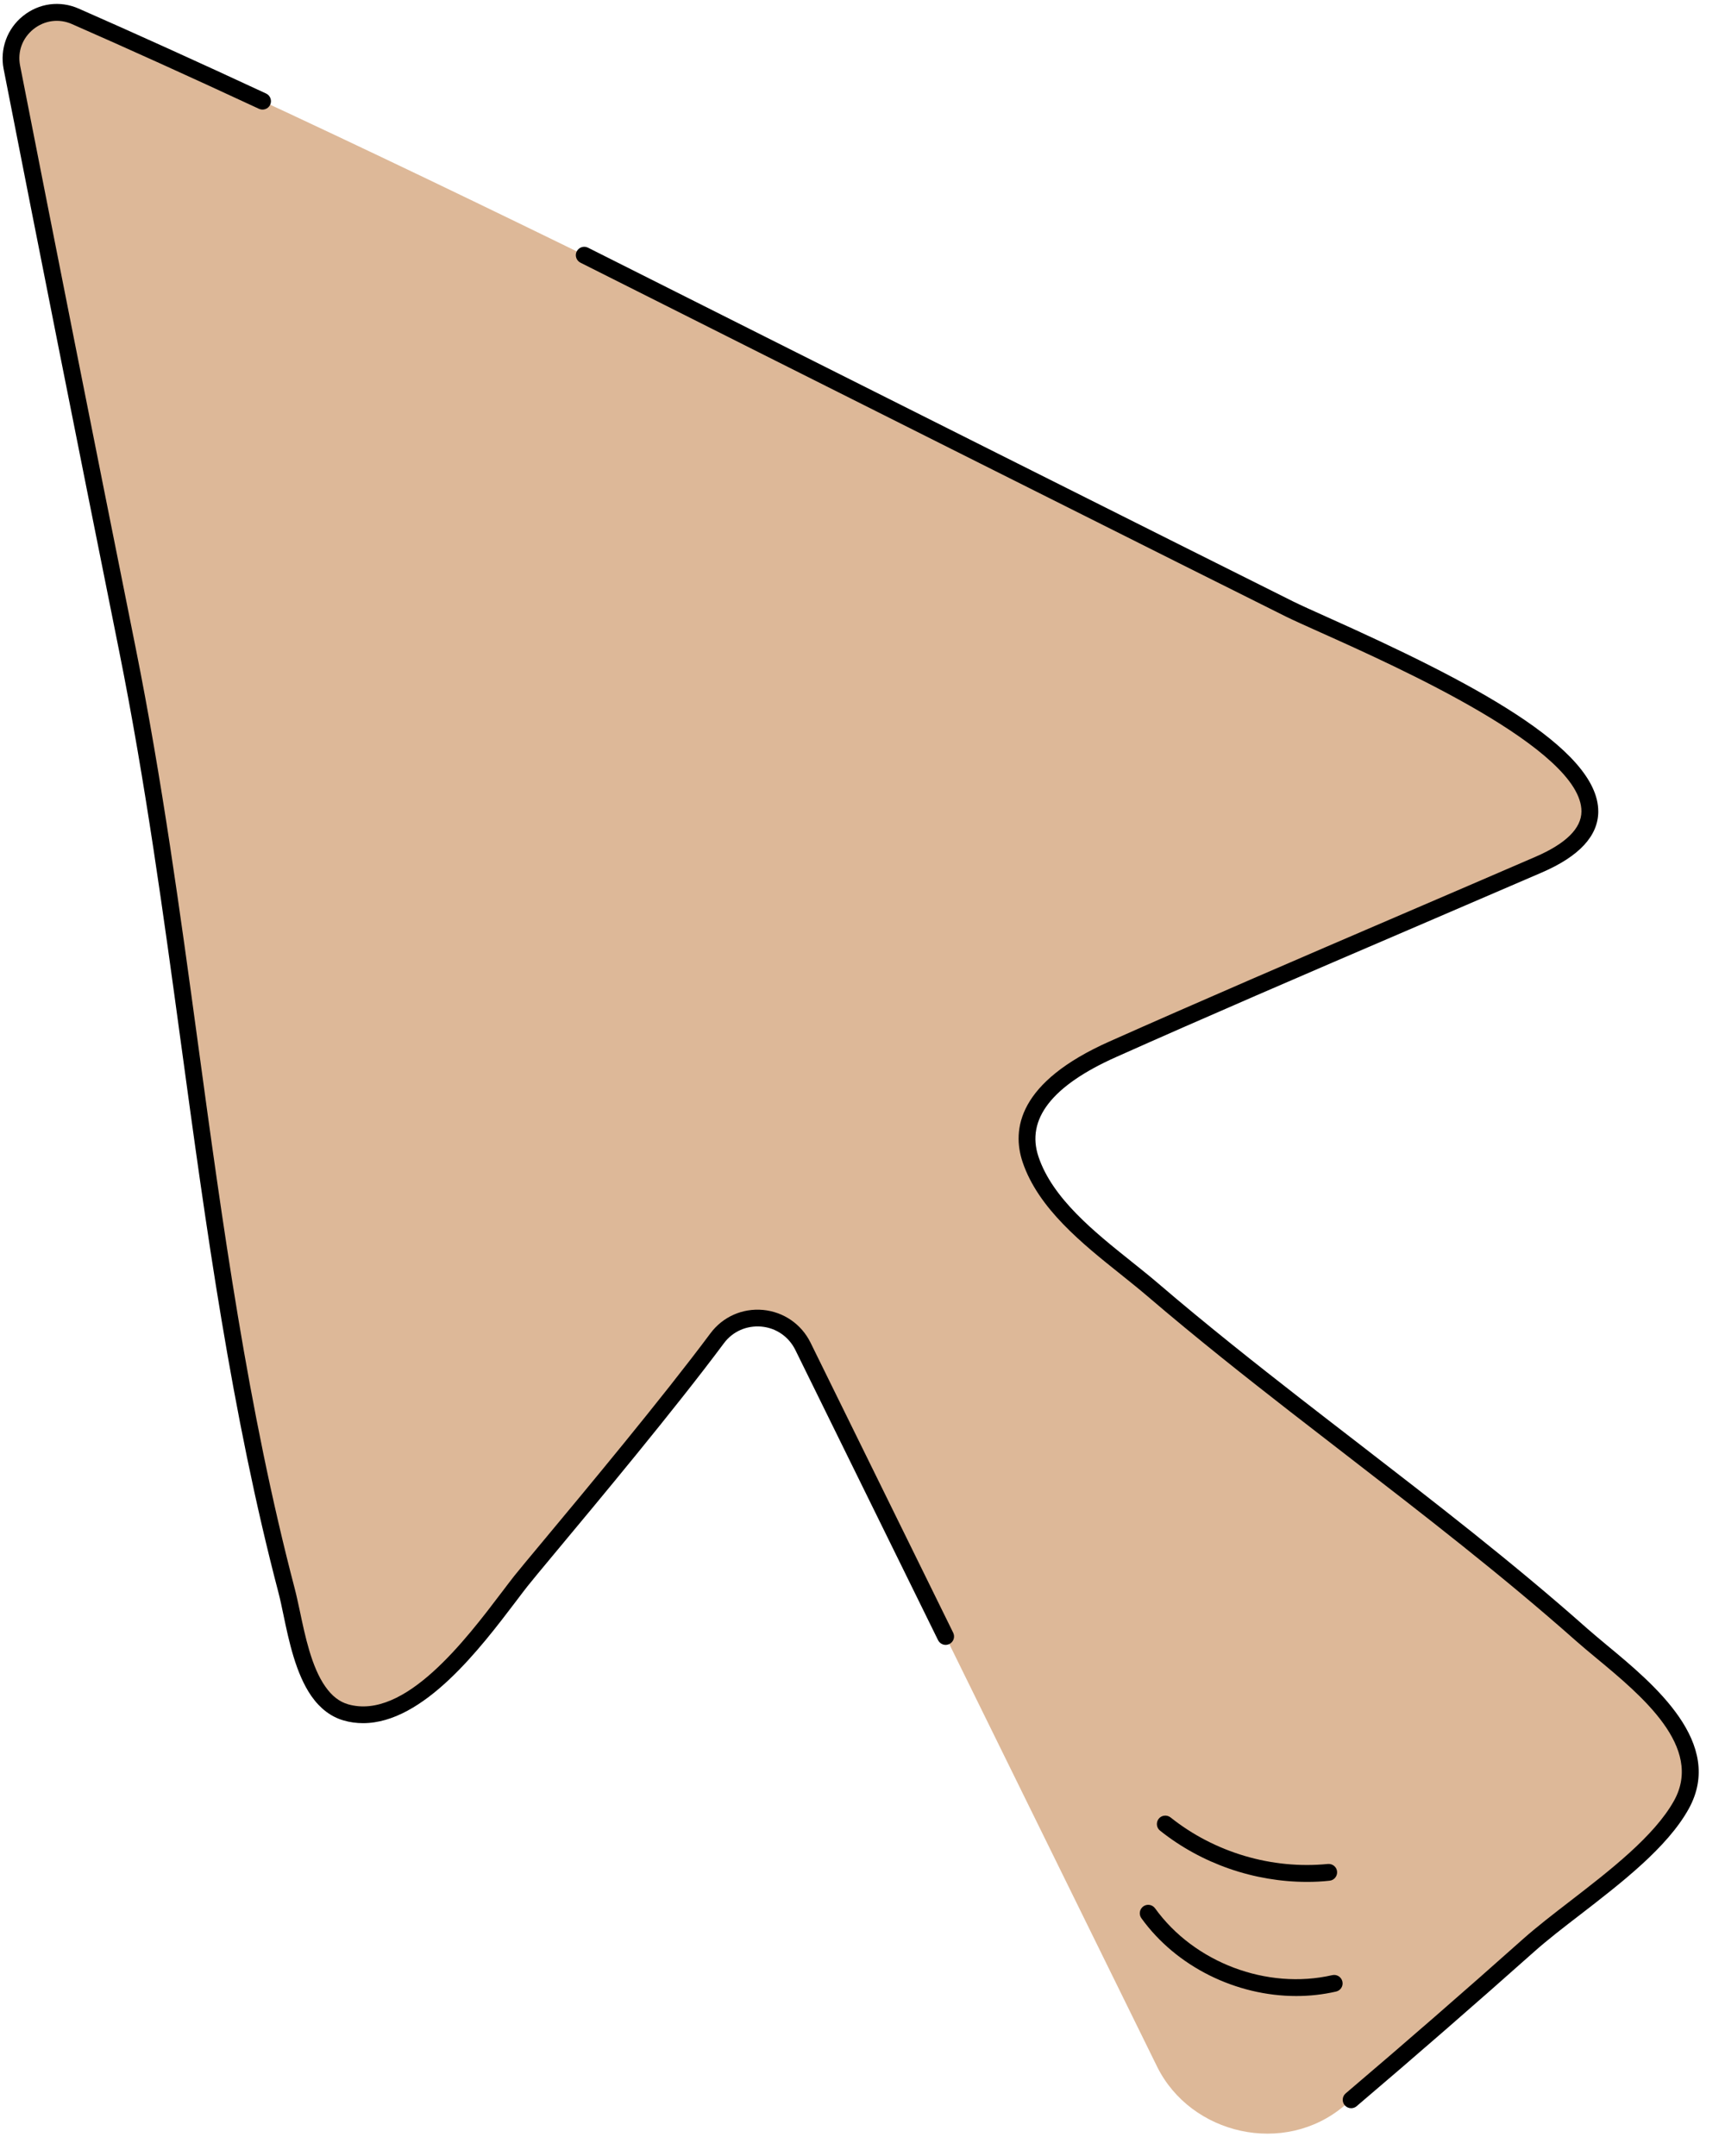 <?xml version="1.0" encoding="UTF-8" standalone="no"?><svg xmlns="http://www.w3.org/2000/svg" xmlns:xlink="http://www.w3.org/1999/xlink" fill="#000000" height="256.2" preserveAspectRatio="xMidYMid meet" version="1" viewBox="112.3 85.4 205.0 256.2" width="205" zoomAndPan="magnify"><g><g id="change1_1"><path d="M150.13,286.36c0.84,1.2,1.89,2.1,3.26,2.5c8.23,2.35,16.7-10.35,20.81-15.6 c1.76-2.25,15.55-18.4,23.36-28.89c2.66-3.57,8.14-3.08,10.11,0.91l42.13,85.65c3.99,8.11,15.13,10.71,22.26,4.66 c7.39-6.27,14.7-12.63,21.94-19.07c5.32-4.73,14.67-10.43,18.14-16.7c4.54-8.2-6.76-15.68-11.85-20.19 c-20.42-18.12-43.7-32.96-63.18-52.14c-1.24-1.22-4.57-11.77,2.54-15.22c21-10.19,34.11-14.87,55.53-24.14 c22-9.52-22.14-26.67-29.61-30.37c-16.07-7.96-93.31-48.05-144.32-70.42c-4.03-1.77-8.39,1.73-7.54,6.05 c4.52,23.09,9.11,46.16,13.74,69.22c7.43,37.04,9.3,75.21,18.92,111.84C147.18,277.54,147.82,283.06,150.13,286.36z" fill="#ddb898"/></g><g id="change2_1"><path d="M155.45,290.14c-0.78,0-1.56-0.1-2.34-0.33c-1.48-0.43-2.76-1.4-3.8-2.88c-1.86-2.67-2.68-6.56-3.33-9.68 c-0.2-0.95-0.38-1.82-0.57-2.55c-5.61-21.38-8.64-43.61-11.57-65.11c-2.1-15.4-4.27-31.33-7.37-46.78 c-5.13-25.56-9.62-48.21-13.74-69.22c-0.46-2.37,0.42-4.78,2.3-6.29c1.91-1.53,4.39-1.86,6.62-0.88 c6.67,2.93,14.16,6.32,22.27,10.09c0.5,0.23,0.72,0.83,0.49,1.33c-0.23,0.5-0.83,0.72-1.33,0.49 c-8.09-3.76-15.57-7.15-22.23-10.07c-1.54-0.68-3.25-0.45-4.57,0.6c-1.32,1.06-1.92,2.68-1.59,4.34 c4.12,21.01,8.61,43.66,13.74,69.22c3.11,15.51,5.29,31.47,7.39,46.91c2.92,21.44,5.94,43.62,11.52,64.88 c0.2,0.77,0.39,1.68,0.6,2.64c0.62,2.94,1.38,6.61,3.02,8.94c0.78,1.12,1.67,1.81,2.71,2.11c6.73,1.92,13.99-7.68,18.34-13.42 c0.51-0.68,0.99-1.3,1.41-1.84c0.47-0.59,1.74-2.12,3.5-4.23c4.91-5.89,14.04-16.85,19.81-24.59c1.46-1.96,3.79-3,6.24-2.78 c2.45,0.23,4.56,1.68,5.65,3.88l16.96,34.48c0.24,0.5,0.04,1.09-0.46,1.34c-0.5,0.24-1.09,0.04-1.34-0.46l-16.96-34.48 c-0.78-1.58-2.28-2.62-4.04-2.78c-1.75-0.15-3.41,0.58-4.45,1.98c-5.8,7.79-14.96,18.78-19.88,24.68 c-1.75,2.1-3.01,3.62-3.46,4.19c-0.42,0.54-0.89,1.15-1.39,1.82C169.39,281.23,162.64,290.14,155.45,290.14z" fill="inherit"/></g><g id="change2_2"><path d="M272.87,335.89c-0.28,0-0.56-0.12-0.76-0.35c-0.36-0.42-0.31-1.05,0.11-1.41c7.05-5.99,14.15-12.17,21.1-18.36 c1.6-1.42,3.53-2.91,5.58-4.49c4.69-3.62,10.01-7.72,12.35-11.94c3.52-6.36-3.86-12.47-9.24-16.93c-0.88-0.73-1.7-1.41-2.4-2.03 c-8.74-7.75-18.16-15.02-27.26-22.05c-2.24-1.73-4.48-3.46-6.72-5.2c-5.09-3.96-11.09-8.69-16.99-13.74 c-0.96-0.82-2.01-1.66-3.12-2.55c-4.61-3.68-9.83-7.85-11.69-13.36c-1.3-3.87-0.57-9.49,10.31-14.33 c5.14-2.29,10.62-4.69,16.73-7.34c6.01-2.61,12.03-5.19,18.05-7.78c5.28-2.27,10.57-4.54,15.84-6.82 c3.63-1.57,5.47-3.38,5.48-5.39c0.05-7.36-21.74-17.12-31.04-21.29c-1.78-0.8-3.19-1.43-4.1-1.88 c-6.16-3.05-62.56-31.34-83.82-42.04c-0.49-0.25-0.69-0.85-0.44-1.34c0.25-0.49,0.85-0.69,1.34-0.44 c21.26,10.7,77.65,38.99,83.81,42.04c0.87,0.43,2.27,1.06,4.03,1.85c16.76,7.51,32.27,15.51,32.22,23.13 c-0.02,2.87-2.27,5.3-6.69,7.21c-5.28,2.28-10.56,4.55-15.85,6.82c-6.02,2.58-12.04,5.17-18.04,7.77 c-6.11,2.65-11.58,5.05-16.71,7.34c-7.63,3.4-10.74,7.39-9.23,11.86c1.67,4.96,6.65,8.93,11.04,12.44 c1.12,0.9,2.18,1.74,3.17,2.59c5.86,5.02,11.84,9.73,16.91,13.68c2.23,1.74,4.47,3.46,6.71,5.19 c9.13,7.05,18.58,14.34,27.37,22.14c0.69,0.61,1.49,1.27,2.35,1.99c5.59,4.63,14.04,11.63,9.72,19.44 c-2.54,4.59-8.04,8.82-12.88,12.56c-2.02,1.55-3.92,3.02-5.47,4.4c-6.97,6.2-14.08,12.39-21.14,18.39 C273.33,335.81,273.1,335.89,272.87,335.89z" fill="inherit"/></g><g id="change2_3"><path d="M266.34,322.56c-7.11,0-14.23-3.46-18.4-9.25c-0.32-0.45-0.22-1.07,0.23-1.4c0.45-0.32,1.07-0.22,1.4,0.23 c4.65,6.45,13.3,9.72,21.06,7.94c0.54-0.12,1.07,0.21,1.2,0.75s-0.21,1.08-0.75,1.2C269.51,322.39,267.93,322.56,266.34,322.56z" fill="inherit"/></g><g id="change2_4"><path d="M267.64,309c-6.29,0-12.54-2.15-17.48-6.09c-0.43-0.34-0.5-0.97-0.16-1.41c0.34-0.43,0.97-0.5,1.41-0.16 c5.23,4.17,12.04,6.19,18.7,5.53c0.56-0.04,1.04,0.35,1.09,0.9c0.05,0.55-0.35,1.04-0.9,1.09 C269.42,308.96,268.53,309,267.64,309z" fill="inherit"/></g></g></svg>